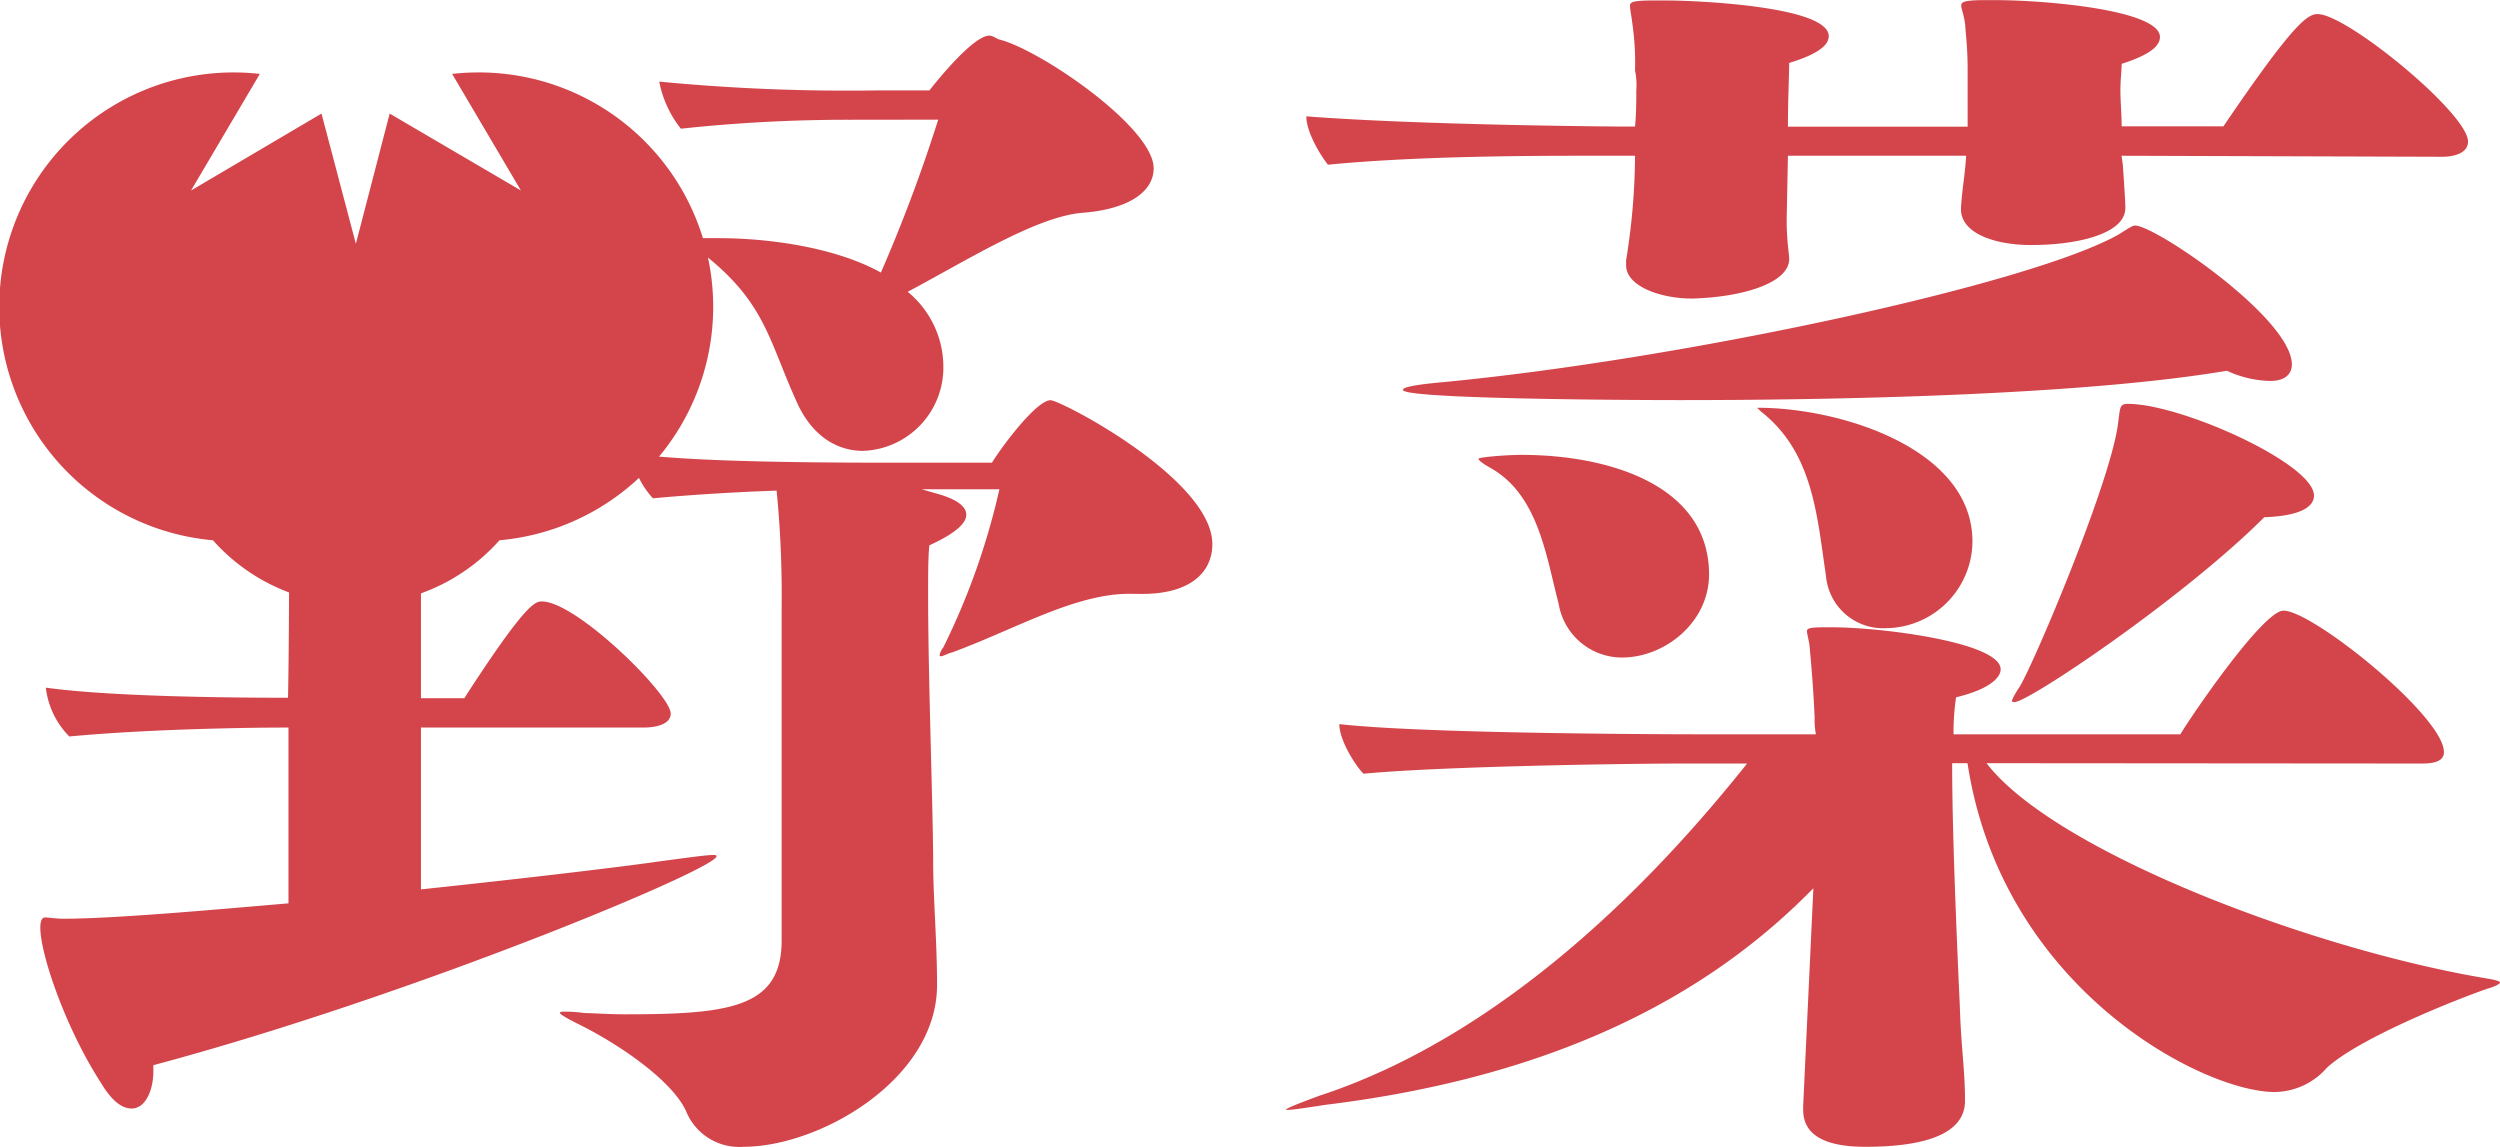 <svg xmlns="http://www.w3.org/2000/svg" viewBox="0 0 218.13 100.06">
  <title>アセット 1</title>
  <path d="M36.73,39.75V60.92h3.78c5.45-8.44,6.22-8.44,6.78-8.44,3,0,11.23,8.11,11.23,9.78,0,1-1.45,1.22-2.34,1.22H36.73V77.6c9.45-1,17.79-2,20.79-2.44,2.56-.34,4.11-.56,4.67-.56.22,0,.33,0,.33.11,0,1.11-26.68,12.23-49.14,18.23v.56c0,1.56-.66,3.22-1.89,3.22-.78,0-1.67-.55-2.67-2.22C5,88.61,2.49,80.05,3.93,80.05c.34,0,.89.11,1.67.11,4.78,0,15.45-1,19.57-1.34V63.48c-5.12,0-13.23.22-19.12.78A7.21,7.21,0,0,1,4,60c5.56.77,15.68.88,21.13.88.11-5,.11-15.83.11-21.17ZM98.54,51.81c-4.78,0-10,3.11-15.45,5.11-.45.11-.78.34-1,.34a.11.11,0,0,1-.11-.12,1.7,1.7,0,0,1,.33-.66A61.73,61.73,0,0,0,87.2,42.69H80.42l1.56.45c1.11.33,2.33.89,2.33,1.78,0,.66-.78,1.55-3.22,2.66-.11,1-.11,2.56-.11,4.34,0,7.23.44,18.9.44,23.24,0,3.11.34,7,.34,10.78,0,8.23-10.23,14.12-16.9,14.12a5,5,0,0,1-5-3.11c-1.22-2.67-5.78-5.78-9.11-7.45-1.34-.67-1.89-1-1.89-1.11s.11-.12.33-.12a11.44,11.44,0,0,1,1.78.12c.67,0,2,.11,3.56.11,9.11,0,13.67-.56,13.67-6.45V52.81a91.72,91.72,0,0,0-.44-10c-3.34.11-7.23.34-10.79.67a7.53,7.53,0,0,1-1.89-3.89c2.78.33,7.45.78,22.24.78h9.23c.89-1.45,3.89-5.45,5.11-5.45.89,0,14.12,6.89,14.12,12.56,0,2.34-1.78,4.34-6.12,4.34ZM74.2,10.45a135.76,135.76,0,0,0-14.79.78,9.47,9.47,0,0,1-1.89-4.11,170.59,170.59,0,0,0,18.9.77h4.67c2.11-2.66,4.22-4.78,5.22-4.78.34,0,.56.23.89.34,3.56.89,13.46,7.67,13.46,11.23,0,1.89-1.89,3.55-6.23,3.89-4,.33-10,4.11-15.23,6.89A8.49,8.49,0,0,1,82.31,32a7.27,7.27,0,0,1-7,7.34c-2.23,0-4.34-1.23-5.67-4-2.67-5.78-2.78-9.11-8.9-13.67-.44-.33-.66-.56-.66-.67s.44-.22,1.11-.22h1.55c3.9,0,9.9.67,14.12,3a135.77,135.77,0,0,0,5-13.34Z" style="fill:#d3454b" />
  <path d="M173.33,66.59c5.89,7.68,28.35,16.24,43.69,18.79.66.11,1.11.23,1.11.34s-.33.33-1.11.55c-2.89,1-11.23,4.34-14,6.9a6.13,6.13,0,0,1-4.56,2.11c-6.22,0-23.79-9-26.79-28.69h-1.34c0,5.67.34,14,.67,21.24.11,3.56.45,5.56.45,8.11v.12c0,1.55-1,4-8.67,4-2.9,0-5.45-.67-5.45-3.23V96.5l.89-19c-9.23,9.45-22.57,16.45-42.58,18.9-1.45.22-2.78.44-3.34.44h-.11c0-.11.78-.44,2.89-1.22,18-5.89,31.69-21.9,37.36-29h-5.67c-4.45,0-20.91.23-27.8.89-.67-.66-2.11-2.89-2.11-4.33,7.78.89,31.24.89,31.24.89h10.34a7,7,0,0,1-.11-1.45c-.11-2.44-.22-3.78-.45-6.34-.11-.66-.22-1-.22-1.22s.22-.33,1.56-.33h.55c4.45,0,14.79,1.33,14.79,3.67,0,.78-1.11,1.78-3.89,2.44a20.82,20.82,0,0,0-.22,3.23h19.79c1-1.67,7.22-10.79,9-10.79,2.56,0,14,9.23,14,12.34,0,1-1.34,1-2.11,1Zm11.78-53,.11.78c.11,1.56.22,3.23.22,3.67v.11c0,2.23-4.11,3.23-8.22,3.23-3.12,0-6.12-1-6.12-3.12v-.11c.11-1.78.34-2.78.45-4.56H156l-.11,5.56c0,1.89.22,3,.22,3.45,0,2.11-4.11,3.33-8.45,3.45-2.89,0-5.78-1.12-5.78-2.9v-.44a57.91,57.91,0,0,0,.78-9.12h-4c-4.45,0-14.79,0-22.79.78-.56-.67-1.89-2.78-1.89-4.22,10,.78,27.13.89,27.13.89h1.55c.11-1.12.11-2.23.11-3.12a6.42,6.42,0,0,0-.11-1.77,23.85,23.85,0,0,0-.22-4c-.11-.89-.22-1.33-.22-1.66s.33-.45,2.11-.45h.89c3.22,0,14.34.56,14.34,3.11,0,.78-.89,1.56-3.45,2.34,0,1-.11,3.22-.11,5.56h15.68V6.12c0-1.78-.11-2.56-.22-4-.11-.89-.34-1.33-.34-1.66s.45-.45,2.12-.45H174c4.67,0,14.46.89,14.46,3.22,0,.78-.89,1.56-3.34,2.34,0,.56-.11,1.44-.11,2.33s.11,2.12.11,3.12H194c6.11-9,7.33-9.79,8.22-9.79,2.56,0,13.12,8.67,13.12,11.12,0,1.11-1.44,1.33-2.22,1.33ZM146.53,34.91c-5.11,0-24.12-.11-24.12-.89,0-.22.89-.44,3.44-.67,21-2,51.37-8.56,59-12.89.89-.56,1.22-.78,1.44-.78,1.78,0,13.68,8.11,13.68,12.12,0,.89-.67,1.44-1.89,1.44a9.49,9.49,0,0,1-3.78-.89C182.44,34.35,162.54,34.91,146.53,34.91Zm-5,22.46A5.6,5.6,0,0,1,136,52.7c-1.11-4.23-1.78-9.56-6-11.9-.78-.44-1-.67-1-.78s2.22-.33,3.78-.33c7.45,0,16.34,2.56,16.34,10.45C149.09,54.37,145.2,57.37,141.53,57.37Zm11.78-21.79h.12c7.11,0,18.67,3.55,18.67,11.67a7.62,7.62,0,0,1-7.56,7.56,5,5,0,0,1-5.22-4.56c-.78-5.22-1.11-10.78-5.67-14.34Zm22.46,25.68c-.11,0-.22,0-.22-.11s.22-.56.67-1.23c1.22-2,7.78-17.45,8.56-22.79.22-1.55.11-1.89.89-1.89,4.67,0,16.23,5.23,16.23,8,0,1-1.22,1.78-4.34,1.89C190.56,52.14,177,61.26,175.77,61.26Z" style="fill:#d3454b" />
  <path d="M41.64,6.32a19.81,19.81,0,0,0-2.19.13l6,10.17L34,9.91,31.05,21.27l-3-11.36L16.67,16.62l6-10.17a19.81,19.81,0,0,0-2.19-.13,20.45,20.45,0,0,0-1.9,40.82,16.72,16.72,0,0,0,25,0A20.45,20.45,0,0,0,41.64,6.32Z" style="fill:#d3454b" />
</svg>